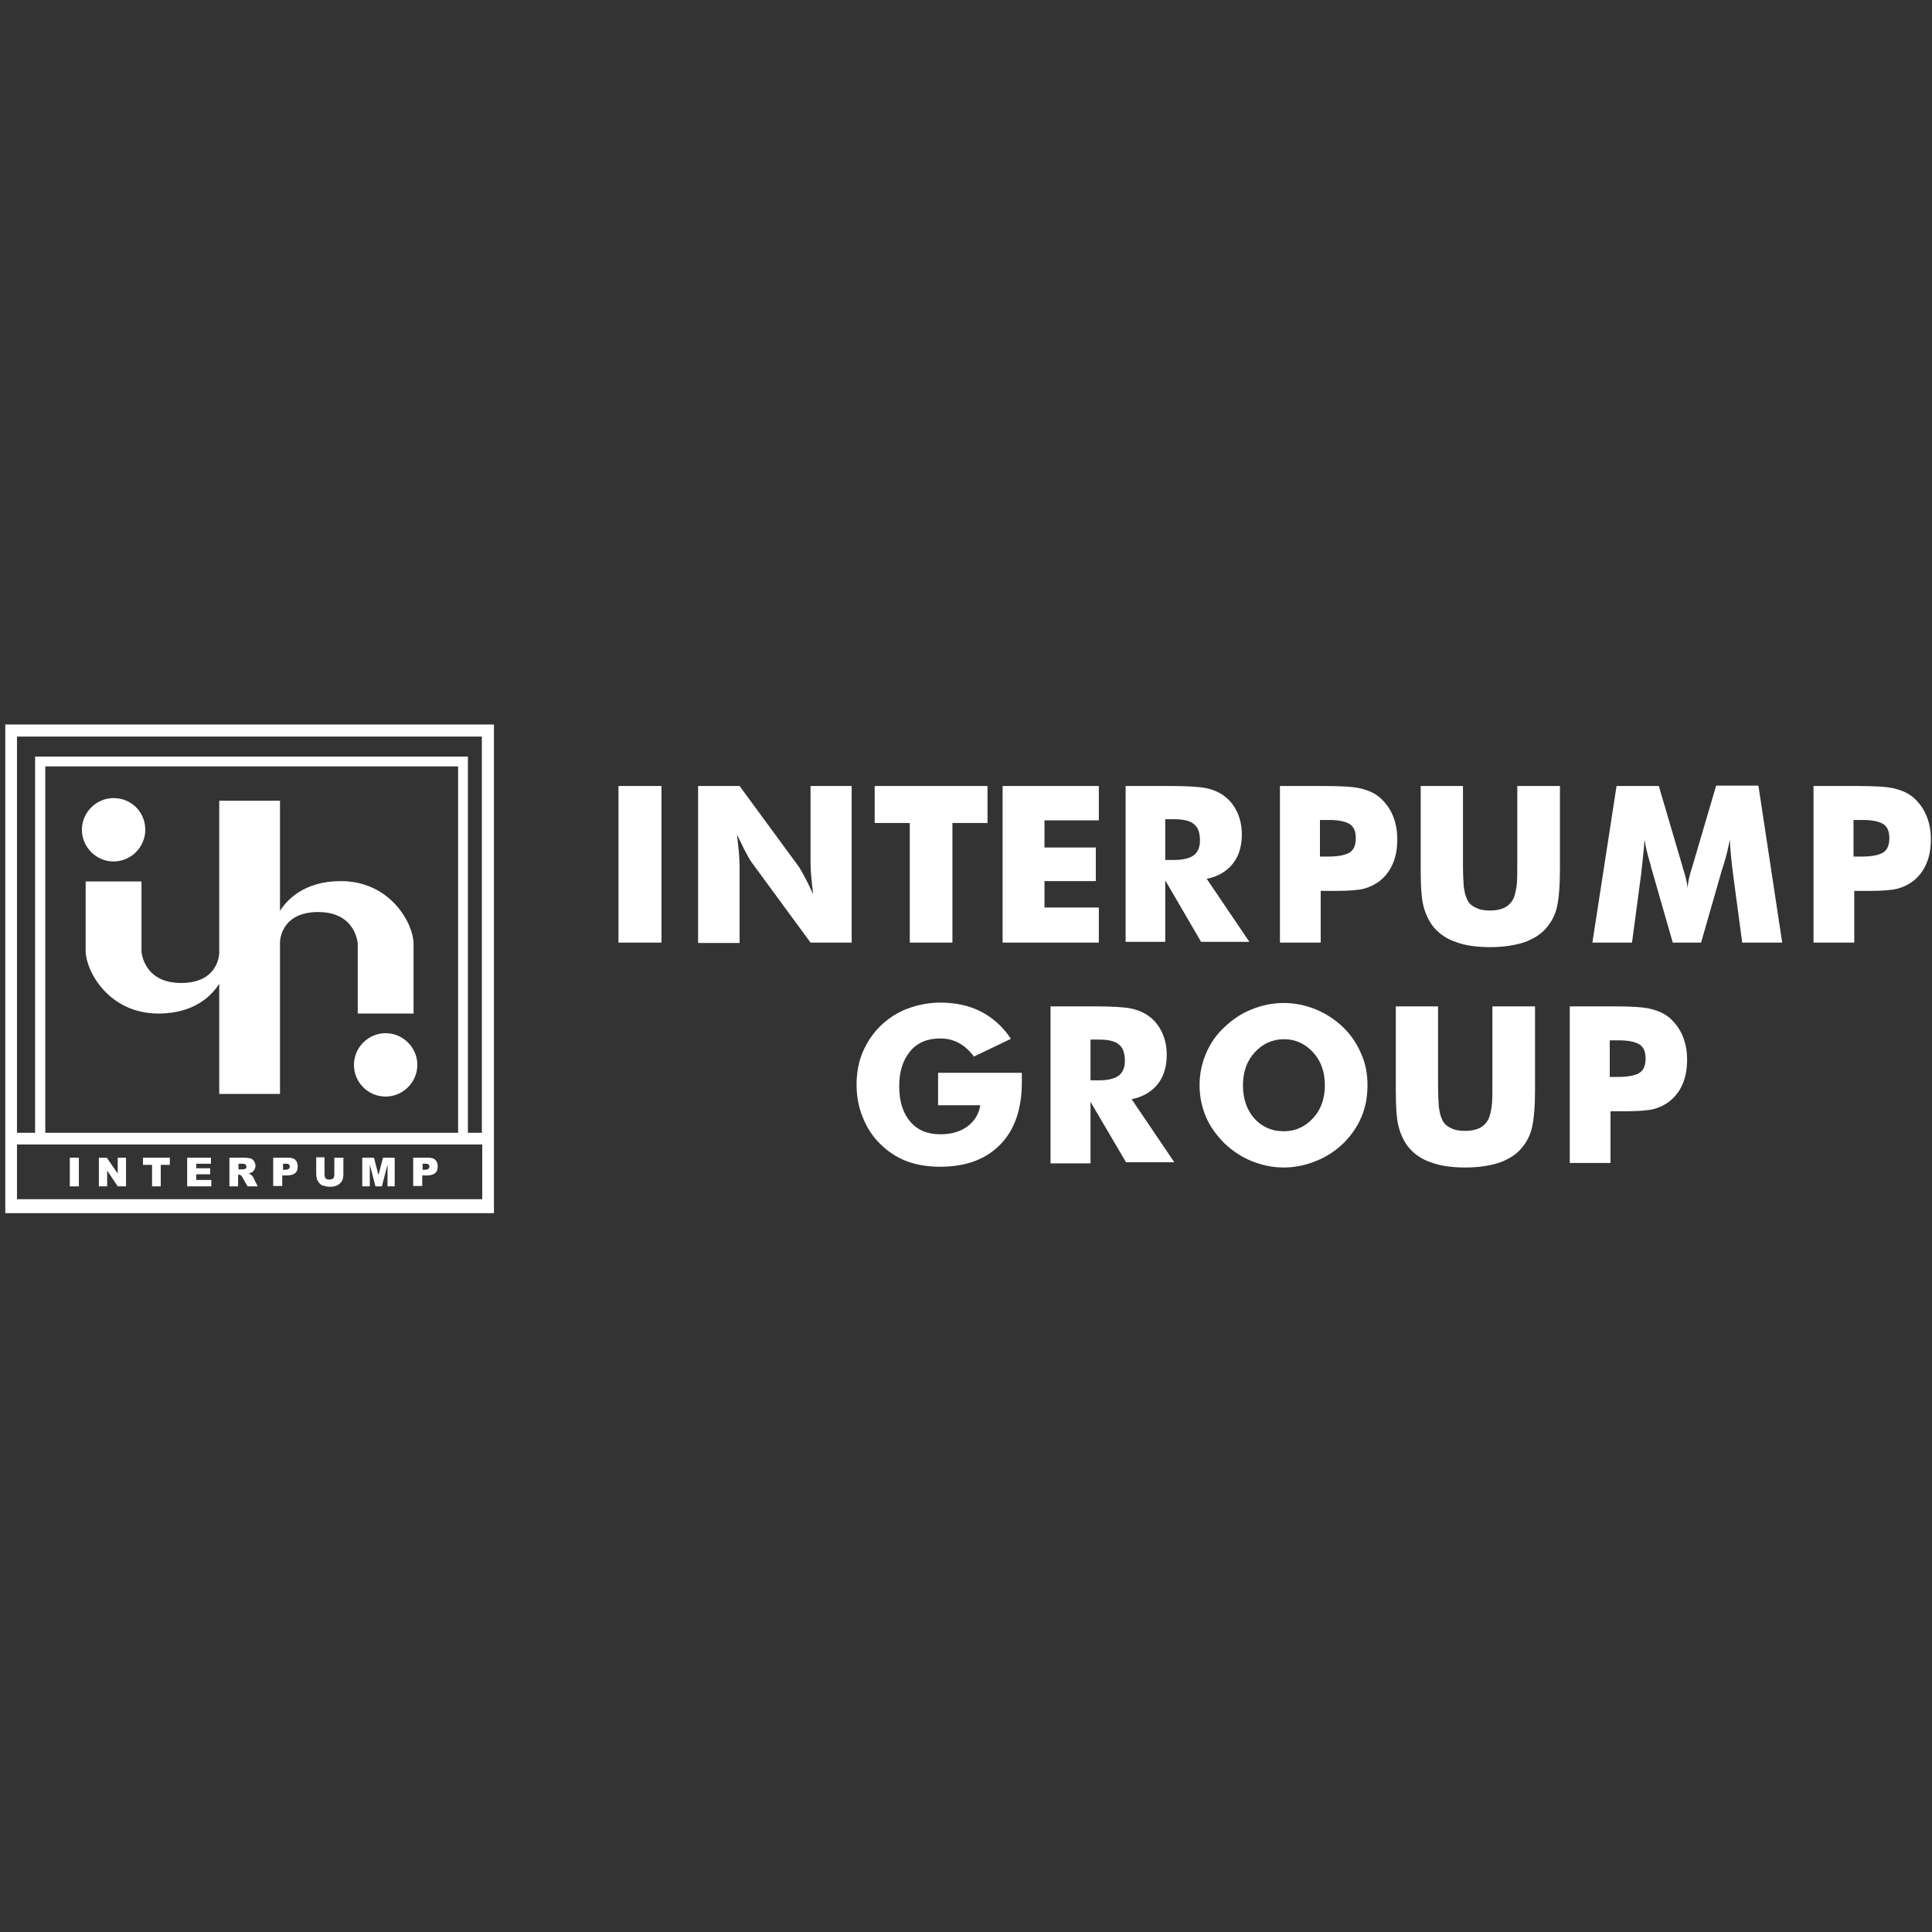 <?xml version="1.0" encoding="UTF-8"?>
<!-- Generator: Adobe Illustrator 25.3.1, SVG Export Plug-In . SVG Version: 6.00 Build 0)  -->
<svg xmlns="http://www.w3.org/2000/svg" xmlns:xlink="http://www.w3.org/1999/xlink" version="1.1" id="Capa_1" x="0px" y="0px" viewBox="0 0 512 512" style="enable-background:new 0 0 512 512;" xml:space="preserve">
<rect x="0" y="0" width="512" height="512" fill="#333333" stroke="none"/>
<style type="text/css">
	.st0{fill:#FFFFFF;}
</style>
<g>
	<path class="st0" d="M163.9,249.8v-41.5h11.4v41.5H163.9z"></path>
	<path class="st0" d="M185,249.8v-41.5H196l15.7,21.4c0.3,0.4,0.8,1.3,1.5,2.6c0.7,1.3,1.5,2.9,2.3,4.7c-0.2-1.7-0.4-3.3-0.5-4.6   c-0.1-1.3-0.2-2.5-0.2-3.6v-20.5h10.9v41.5h-10.9l-15.7-21.4c-0.3-0.4-0.8-1.3-1.5-2.6c-0.7-1.3-1.4-2.9-2.3-4.6   c0.2,1.7,0.4,3.3,0.5,4.6c0.1,1.3,0.2,2.5,0.2,3.6v20.5H185z"></path>
	<path class="st0" d="M241.1,249.8v-31.7h-9.3v-9.8h29.9v9.8h-9.3v31.7H241.1z"></path>
	<path class="st0" d="M265.7,249.8v-41.5h25.5v9.1h-14.4v7.2h13.6v8.9h-13.6v7h14.4v9.3H265.7z"></path>
	<path class="st0" d="M298.3,249.8v-41.5h11.8c4.6,0,7.9,0.2,9.7,0.6c1.8,0.4,3.4,1.1,4.7,2.1c1.5,1.1,2.6,2.6,3.4,4.3   c0.8,1.8,1.2,3.7,1.2,5.8c0,3.2-0.8,5.8-2.4,7.8c-1.6,2-3.9,3.4-6.9,4l11.3,16.7h-12.8l-9.5-16.3v16.3H298.3z M308.9,227.9h2.1   c2.4,0,4.2-0.4,5.3-1.2c1.1-0.8,1.7-2.1,1.7-3.9c0-2.1-0.5-3.6-1.6-4.4c-1-0.9-2.8-1.3-5.3-1.3h-2.3V227.9z"></path>
	<path class="st0" d="M349.8,249.8h-10.6v-41.5H351c4.6,0,7.9,0.2,9.8,0.7c1.9,0.5,3.5,1.2,4.8,2.3c1.5,1.3,2.7,2.9,3.5,4.8   c0.8,1.9,1.2,4,1.2,6.3c0,2.5-0.4,4.7-1.2,6.5c-0.8,1.9-2,3.4-3.5,4.6c-1.2,0.9-2.6,1.6-4.1,2s-4.1,0.6-7.6,0.6h-1.9h-2V249.8z    M349.8,227h2.2c2.7,0,4.6-0.4,5.7-1.1c1.1-0.7,1.6-2,1.6-3.8c0-1.7-0.5-3-1.6-3.7c-1.1-0.7-2.9-1.1-5.6-1.1h-2.3V227z"></path>
	<path class="st0" d="M376.4,208.3h11.3v20.2c0,3,0.1,5.1,0.2,6.4c0.2,1.3,0.4,2.4,0.8,3.2c0.4,1.1,1.2,1.9,2.3,2.4   c1.1,0.6,2.4,0.8,3.9,0.8c1.6,0,2.9-0.3,3.9-0.8c1.1-0.6,1.8-1.4,2.3-2.4c0.4-0.9,0.6-2,0.8-3.2c0.2-1.3,0.2-3.4,0.2-6.4v-2.8   v-17.4h11.3v22c0,4.6-0.3,7.9-0.8,10.1c-0.5,2.2-1.5,4-2.8,5.5c-1.4,1.7-3.4,2.9-5.8,3.8c-2.5,0.8-5.5,1.3-9,1.3   c-3.6,0-6.6-0.4-9-1.3c-2.5-0.8-4.4-2.1-5.9-3.8c-1.3-1.5-2.2-3.4-2.8-5.5c-0.6-2.2-0.8-5.5-0.8-10.1v-4.3V208.3z"></path>
	<path class="st0" d="M472.3,249.8h-10.6l-2.4-18c-0.2-1.3-0.3-2.7-0.5-4.2c-0.1-1.6-0.3-3.2-0.4-5.1c-0.3,1.8-0.8,4-1.6,6.6   c-0.2,0.5-0.3,1-0.4,1.2l-5.6,19.5h-7.5l-5.6-19.5c-0.1-0.3-0.2-0.7-0.3-1.2c-0.8-2.6-1.3-4.8-1.6-6.6c-0.1,1.6-0.2,3.1-0.4,4.7   c-0.2,1.5-0.3,3.1-0.5,4.6l-2.4,18h-10.5l6.4-41.5h11.2l6.3,21.4c0,0.2,0.1,0.4,0.2,0.7c0.6,1.9,1,3.5,1.1,4.9   c0.1-0.7,0.2-1.6,0.4-2.5c0.2-0.9,0.5-2,0.9-3.2l6.3-21.4h11.2L472.3,249.8z"></path>
	<path class="st0" d="M491.2,249.8h-10.6v-41.5h11.8c4.6,0,7.9,0.2,9.8,0.7c1.9,0.5,3.5,1.2,4.8,2.3c1.5,1.3,2.7,2.9,3.5,4.8   c0.8,1.9,1.2,4,1.2,6.3c0,2.5-0.4,4.7-1.2,6.5c-0.8,1.9-2,3.4-3.5,4.6c-1.2,0.9-2.6,1.6-4.1,2s-4.1,0.6-7.6,0.6h-1.9h-2V249.8z    M491.2,227h2.2c2.7,0,4.6-0.4,5.7-1.1c1.1-0.7,1.6-2,1.6-3.8c0-1.7-0.5-3-1.6-3.7c-1.1-0.7-2.9-1.1-5.6-1.1h-2.3V227z"></path>
	<path class="st0" d="M248.6,293v-8.7h22.2c0,0.3,0,0.6,0,0.9c0,0.3,0,0.8,0,1.5c0,7.2-1.9,12.7-5.7,16.6c-3.8,3.9-9.1,5.9-15.9,5.9   c-3.4,0-6.4-0.5-9-1.5s-5-2.6-7-4.6c-2-2-3.5-4.3-4.6-7.1c-1.1-2.7-1.6-5.6-1.6-8.5c0-3.1,0.5-6,1.6-8.6c1.1-2.6,2.6-4.9,4.7-7   c2.1-2,4.5-3.6,7.2-4.6c2.7-1,5.6-1.6,8.7-1.6c4.1,0,7.7,0.8,10.8,2.4c3.1,1.6,5.8,4,7.9,7.2l-9.8,4.7c-1.2-1.6-2.5-2.8-4-3.6   c-1.5-0.8-3.1-1.2-4.9-1.2c-3.4,0-6.1,1.1-8,3.4c-1.9,2.3-2.9,5.3-2.9,9.3c0,4,1,7.1,2.9,9.3c1.9,2.3,4.6,3.4,8,3.4   c2.9,0,5.3-0.7,7.2-2.1c1.9-1.4,3-3.3,3.4-5.6H248.6z"></path>
	<path class="st0" d="M278.4,308.2v-41.5h11.8c4.6,0,7.9,0.2,9.7,0.6c1.8,0.4,3.4,1.1,4.7,2.1c1.5,1.1,2.6,2.6,3.4,4.3   c0.8,1.8,1.2,3.7,1.2,5.8c0,3.2-0.8,5.8-2.4,7.8c-1.6,2-3.9,3.4-6.9,4l11.3,16.7h-12.8L289,292v16.3H278.4z M289,286.3h2.1   c2.4,0,4.2-0.4,5.3-1.2c1.1-0.8,1.7-2.1,1.7-3.9c0-2.1-0.5-3.6-1.6-4.4c-1-0.9-2.8-1.3-5.3-1.3H289V286.3z"></path>
	<path class="st0" d="M362.4,287.6c0,3-0.5,5.8-1.6,8.4c-1.1,2.6-2.7,4.9-4.8,7c-2.1,2-4.5,3.6-7.3,4.7c-2.7,1.1-5.6,1.7-8.5,1.7   c-3,0-5.8-0.6-8.5-1.7c-2.7-1.1-5.1-2.7-7.2-4.7c-2.1-2.1-3.8-4.4-4.9-7c-1.1-2.6-1.7-5.4-1.7-8.4c0-3,0.6-5.8,1.7-8.4   c1.1-2.6,2.7-5,4.9-7c2.1-2,4.4-3.6,7.2-4.7c2.7-1.1,5.6-1.7,8.5-1.7c3,0,5.8,0.6,8.5,1.7c2.7,1.1,5.1,2.7,7.2,4.7   c2.1,2,3.7,4.4,4.8,7C361.9,281.8,362.4,284.6,362.4,287.6z M340.2,299.8c3.1,0,5.7-1.2,7.8-3.5c2.1-2.3,3.1-5.2,3.1-8.7   c0-3.5-1-6.4-3.1-8.7c-2.1-2.3-4.7-3.5-7.7-3.5c-3.1,0-5.7,1.2-7.8,3.5c-2.1,2.3-3.1,5.2-3.1,8.7c0,3.6,1,6.5,3,8.8   C334.4,298.6,337,299.8,340.2,299.8z"></path>
	<path class="st0" d="M369.8,266.7h11.3v20.2c0,3,0.1,5.1,0.2,6.4c0.2,1.3,0.4,2.4,0.8,3.2c0.4,1.1,1.2,1.9,2.3,2.4   c1.1,0.6,2.4,0.8,3.9,0.8c1.6,0,2.9-0.3,3.9-0.8c1.1-0.6,1.8-1.4,2.3-2.4c0.4-0.9,0.6-2,0.8-3.2c0.2-1.3,0.2-3.4,0.2-6.4v-2.8   v-17.4h11.3v22c0,4.6-0.3,7.9-0.8,10.1c-0.5,2.2-1.5,4-2.8,5.5c-1.4,1.7-3.4,2.9-5.8,3.8c-2.5,0.8-5.5,1.3-9,1.3   c-3.6,0-6.6-0.4-9-1.3c-2.5-0.8-4.4-2.1-5.9-3.8c-1.3-1.5-2.2-3.4-2.8-5.5c-0.6-2.2-0.8-5.5-0.8-10.1v-4.3V266.7z"></path>
	<path class="st0" d="M426.6,308.2H416v-41.5h11.8c4.6,0,7.9,0.2,9.8,0.7c1.9,0.5,3.5,1.2,4.8,2.3c1.5,1.3,2.7,2.9,3.5,4.8   c0.8,1.9,1.2,4,1.2,6.3c0,2.5-0.4,4.7-1.2,6.5c-0.8,1.9-2,3.4-3.5,4.6c-1.2,0.9-2.6,1.6-4.1,2c-1.6,0.4-4.1,0.6-7.6,0.6h-1.9h-2   V308.2z M426.6,285.4h2.2c2.7,0,4.6-0.4,5.7-1.1c1.1-0.7,1.6-2,1.6-3.8c0-1.7-0.5-3-1.6-3.7c-1.1-0.7-2.9-1.1-5.6-1.1h-2.3V285.4z"></path>
	<g>
		<g>
			<path class="st0" d="M18.5,306.8h2.4v7.6h-2.4V306.8z"></path>
			<path class="st0" d="M26.1,306.8h2.2l2.9,4.2v-4.2h2.2v7.6h-2.2l-2.8-4.2v4.2h-2.2V306.8z"></path>
			<path class="st0" d="M37.9,306.8H45v1.9h-2.4v5.7h-2.3v-5.7h-2.4V306.8z"></path>
			<path class="st0" d="M49.6,306.8h6.3v1.6h-3.9v1.2h3.7v1.6h-3.7v1.5H56v1.7h-6.4V306.8z"></path>
			<path class="st0" d="M60.8,314.4v-7.6h3.9c0.7,0,1.3,0.1,1.7,0.2c0.4,0.1,0.7,0.4,0.9,0.7c0.2,0.3,0.4,0.7,0.4,1.2     c0,0.4-0.1,0.8-0.3,1.1c-0.2,0.3-0.4,0.6-0.7,0.7c-0.2,0.1-0.5,0.2-0.8,0.3c0.3,0.1,0.5,0.2,0.6,0.3c0.1,0.1,0.2,0.2,0.4,0.4     c0.2,0.2,0.3,0.4,0.3,0.5l1.1,2.2h-2.7l-1.3-2.3c-0.2-0.3-0.3-0.5-0.4-0.6c-0.2-0.1-0.4-0.2-0.6-0.2h-0.2v3.1H60.8z M63.2,309.9     h1c0.1,0,0.3,0,0.6-0.1c0.2,0,0.3-0.1,0.4-0.2c0.1-0.1,0.1-0.3,0.1-0.4c0-0.2-0.1-0.4-0.2-0.6c-0.2-0.1-0.4-0.2-0.9-0.2h-1V309.9     z"></path>
			<path class="st0" d="M72.5,306.8h3.9c0.9,0,1.5,0.2,1.9,0.6c0.4,0.4,0.6,1,0.6,1.7c0,0.8-0.2,1.4-0.7,1.8     c-0.5,0.4-1.2,0.6-2.1,0.6h-1.3v2.8h-2.4V306.8z M74.9,310h0.6c0.5,0,0.8-0.1,1-0.2c0.2-0.2,0.3-0.4,0.3-0.6     c0-0.2-0.1-0.4-0.2-0.6c-0.2-0.2-0.5-0.2-0.9-0.2h-0.7V310z"></path>
			<path class="st0" d="M88.6,306.8H91v4.5c0,0.4-0.1,0.9-0.2,1.3c-0.1,0.4-0.4,0.7-0.7,1c-0.3,0.3-0.6,0.5-0.9,0.6     c-0.5,0.2-1,0.3-1.6,0.3c-0.4,0-0.8,0-1.2-0.1c-0.4-0.1-0.8-0.2-1.1-0.3c-0.3-0.2-0.6-0.4-0.8-0.7c-0.2-0.3-0.4-0.6-0.5-0.9     c-0.1-0.5-0.2-0.9-0.2-1.3v-4.5H86v4.6c0,0.4,0.1,0.7,0.3,1c0.2,0.2,0.5,0.3,1,0.3c0.4,0,0.7-0.1,1-0.3c0.2-0.2,0.3-0.6,0.3-1     V306.8z"></path>
			<path class="st0" d="M96,306.8h3.1l1.2,4.6l1.2-4.6h3.1v7.6h-1.9v-5.8l-1.5,5.8h-1.7l-1.5-5.8v5.8H96V306.8z"></path>
			<path class="st0" d="M109.6,306.8h3.9c0.9,0,1.5,0.2,1.9,0.6c0.4,0.4,0.6,1,0.6,1.7c0,0.8-0.2,1.4-0.7,1.8     c-0.5,0.4-1.2,0.6-2.1,0.6h-1.3v2.8h-2.4V306.8z M111.9,310h0.6c0.5,0,0.8-0.1,1-0.2c0.2-0.2,0.3-0.4,0.3-0.6     c0-0.2-0.1-0.4-0.2-0.6c-0.2-0.2-0.5-0.2-0.9-0.2h-0.7V310z"></path>
		</g>
		<g>
			<g>
				<path class="st0" d="M1.4,192v108.2V321v0.5h129.5V321v-20.8V192H1.4z M121.4,300.2H12v-97.1h109.4V300.2z M127.8,303.3v14.5      H4.5v-14.5H127.8z M124,300.2v-99.7H9.3v99.7H4.5v-105h123.2v105H124z"></path>
				<path class="st0" d="M42,268.6c9.9,0,14.4-5.2,16.1-7.9v29.2h16.1v-40.2c0,0,0-8,10.1-8s10.5,8.4,10.5,8.4v18.5h14.8v-18.5      c0-5.2-6-16.6-19.3-16.6c-9.9,0-14.4,5.2-16.1,7.9v-29.2H58.1v40.3c0,0.2-0.1,8-10.1,8c-10.1,0-10.5-8.4-10.5-8.4v-18.5H22.7      V252C22.7,257.2,28.7,268.6,42,268.6z"></path>
			</g>
		</g>
		<path class="st0" d="M38.5,219.9c0,4.6-3.8,8.4-8.4,8.4c-4.6,0-8.4-3.8-8.4-8.4c0-4.6,3.8-8.4,8.4-8.4    C34.8,211.5,38.5,215.2,38.5,219.9z"></path>
		<path class="st0" d="M93.8,282.2c0-4.6,3.8-8.4,8.4-8.4c4.6,0,8.4,3.8,8.4,8.4s-3.8,8.4-8.4,8.4C97.5,290.6,93.8,286.8,93.8,282.2    z"></path>
	</g>
</g>
</svg>
